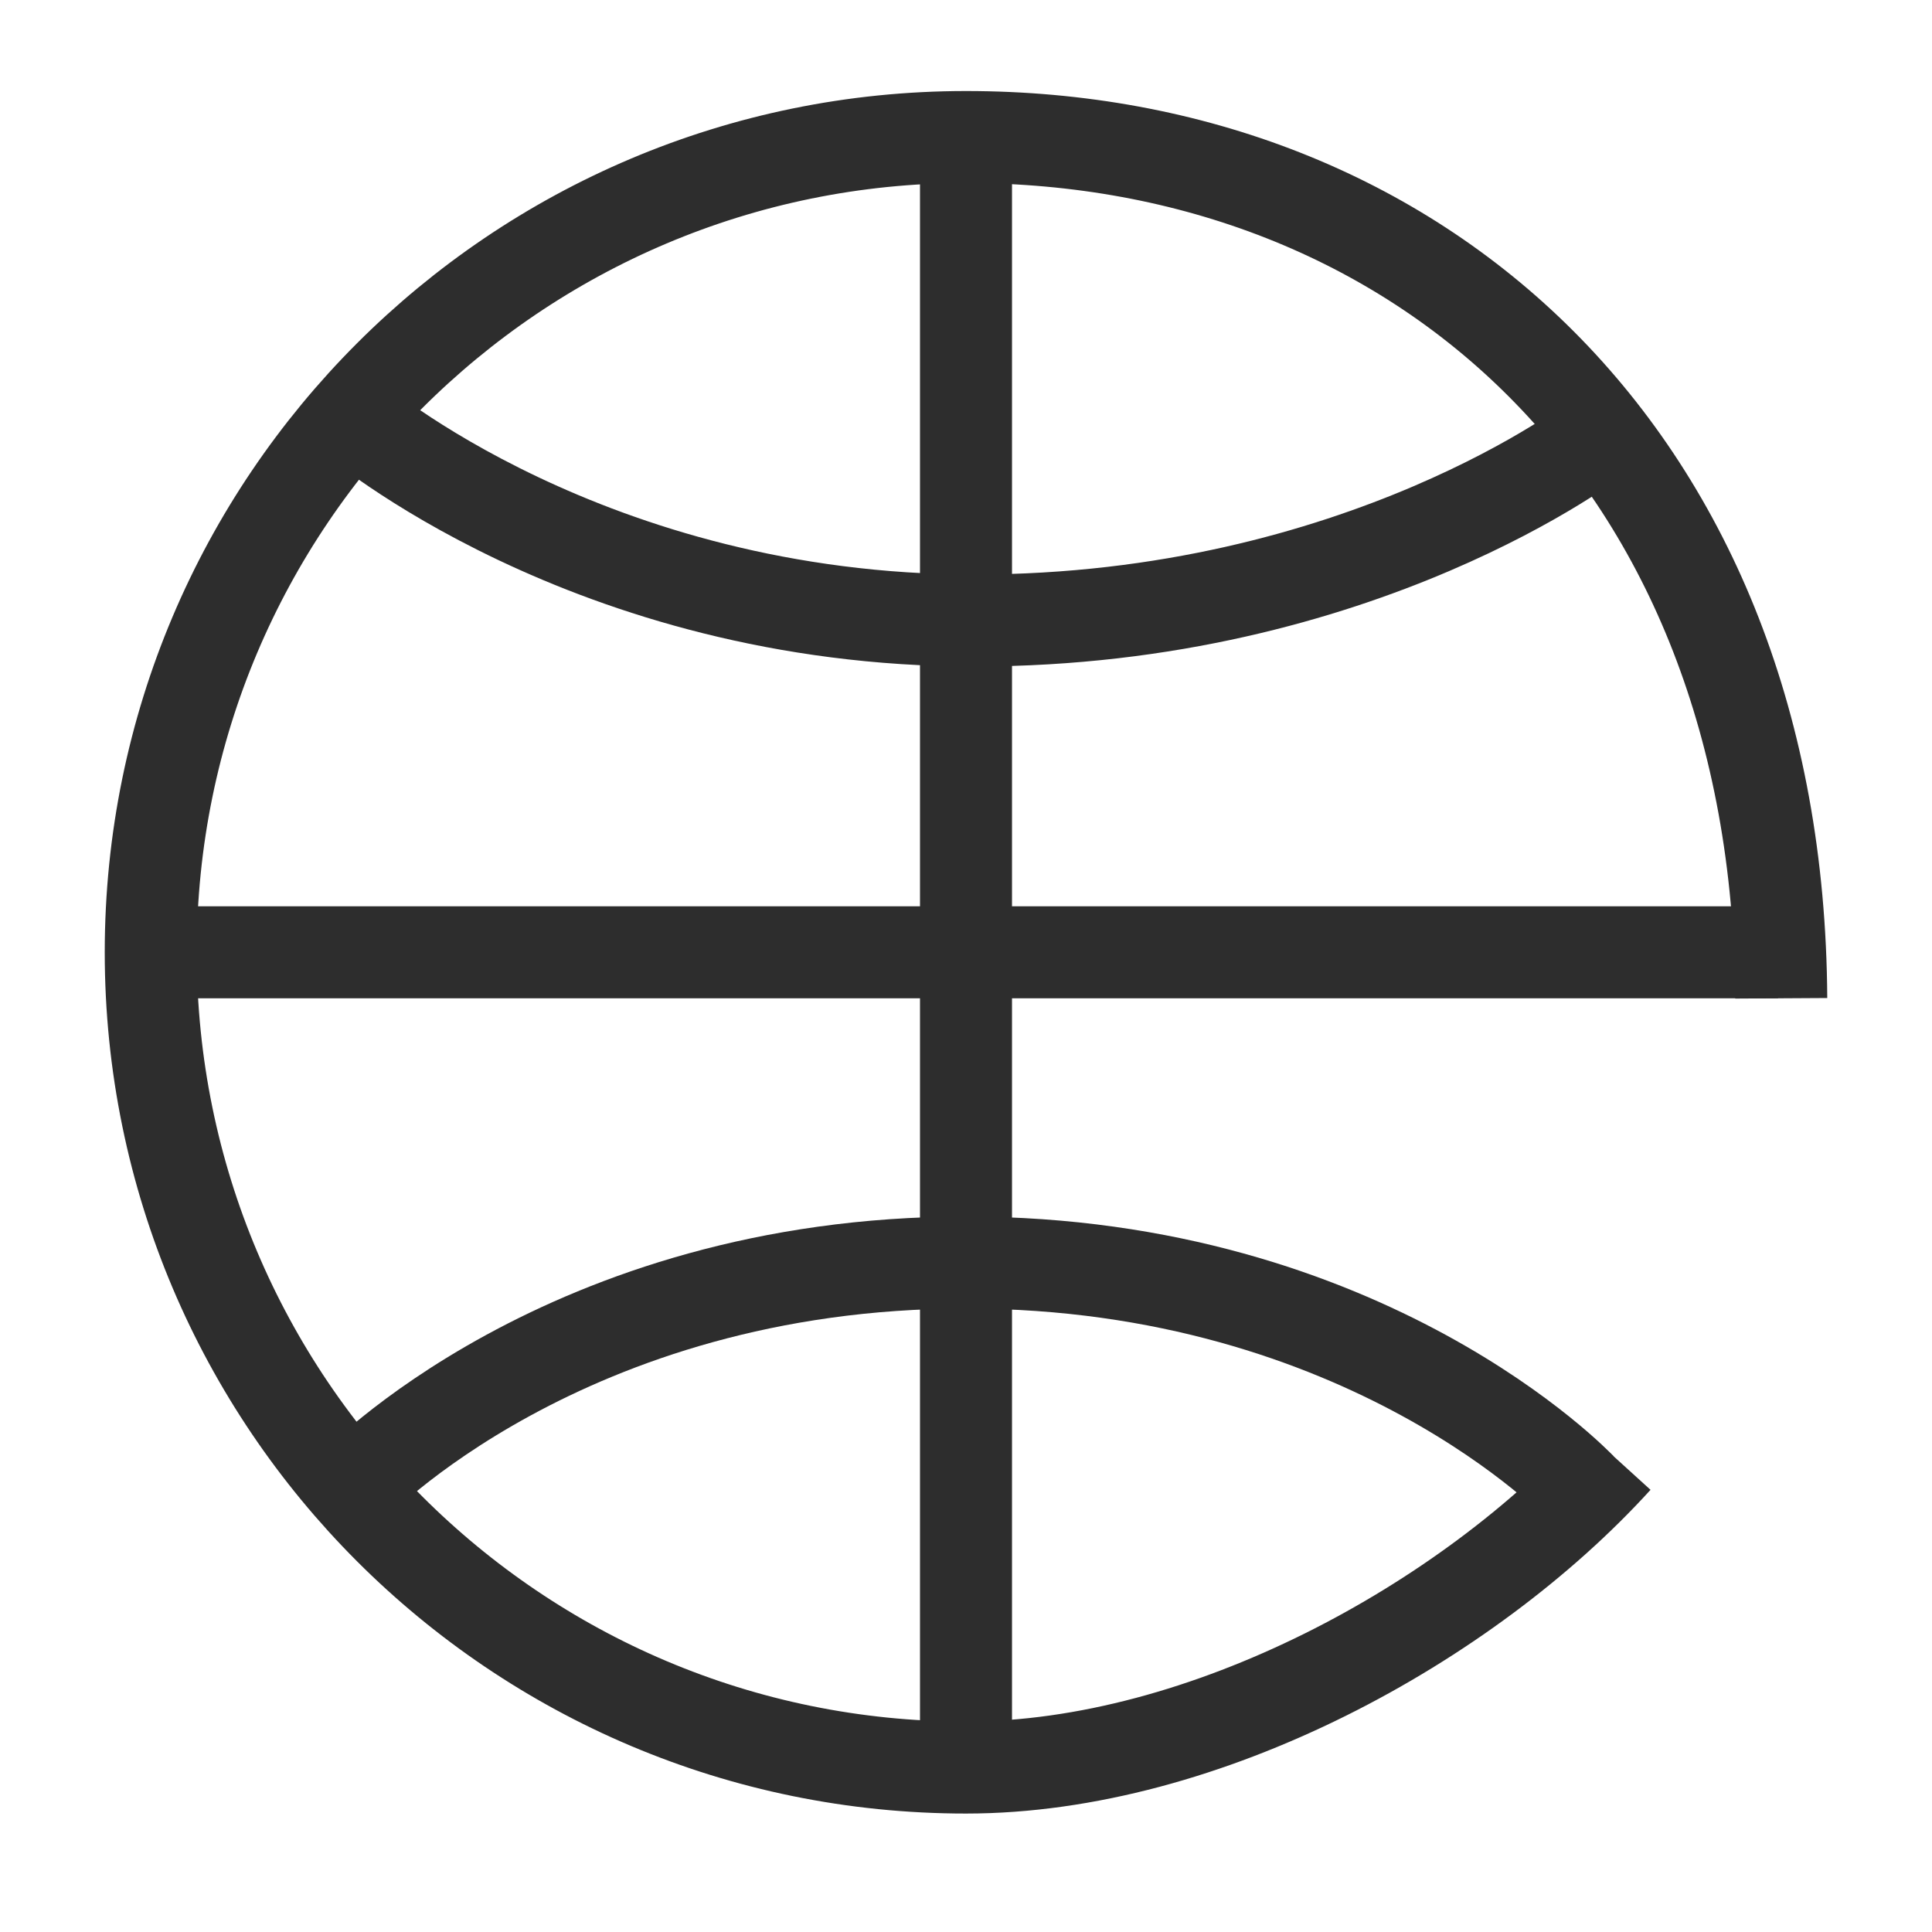 <?xml version="1.0" encoding="utf-8"?>
<!-- Generator: Adobe Illustrator 26.5.0, SVG Export Plug-In . SVG Version: 6.00 Build 0)  -->
<svg version="1.1" id="Layer_1" xmlns="http://www.w3.org/2000/svg" xmlns:xlink="http://www.w3.org/1999/xlink" x="0px" y="0px"
	 viewBox="0 0 42 42" enable-background="new 0 0 42 42" xml:space="preserve">
<path fill="none" stroke="#2D2D2D" stroke-width="2" stroke-miterlimit="10" d="M38.723,21.702
	C38.654,9.894,30.788,2.979,21,2.979S3.277,10.914,3.277,20.702S11.212,38.425,21,38.425
	c5.201,0,10.899-3.142,14.141-6.71"/>
<line fill="none" stroke="#2D2D2D" stroke-width="2" stroke-miterlimit="10" x1="21" y1="2.479" x2="21" y2="37.787"/>
<line fill="none" stroke="#2D2D2D" stroke-width="2" stroke-miterlimit="10" x1="38.654" y1="20.702" x2="3.346" y2="20.702"/>
<path fill="none" stroke="#2D2D2D" stroke-width="2" stroke-miterlimit="10" d="M7.645,9.057c0,0,5.14,4.432,13.544,4.432
	s13.544-3.99,13.544-3.99"/>
<path fill="none" stroke="#2D2D2D" stroke-width="2" stroke-miterlimit="10" d="M7.645,32.347c0,0,4.629-4.9,13.355-4.9
	s13.355,4.9,13.355,4.9"/>
</svg>
